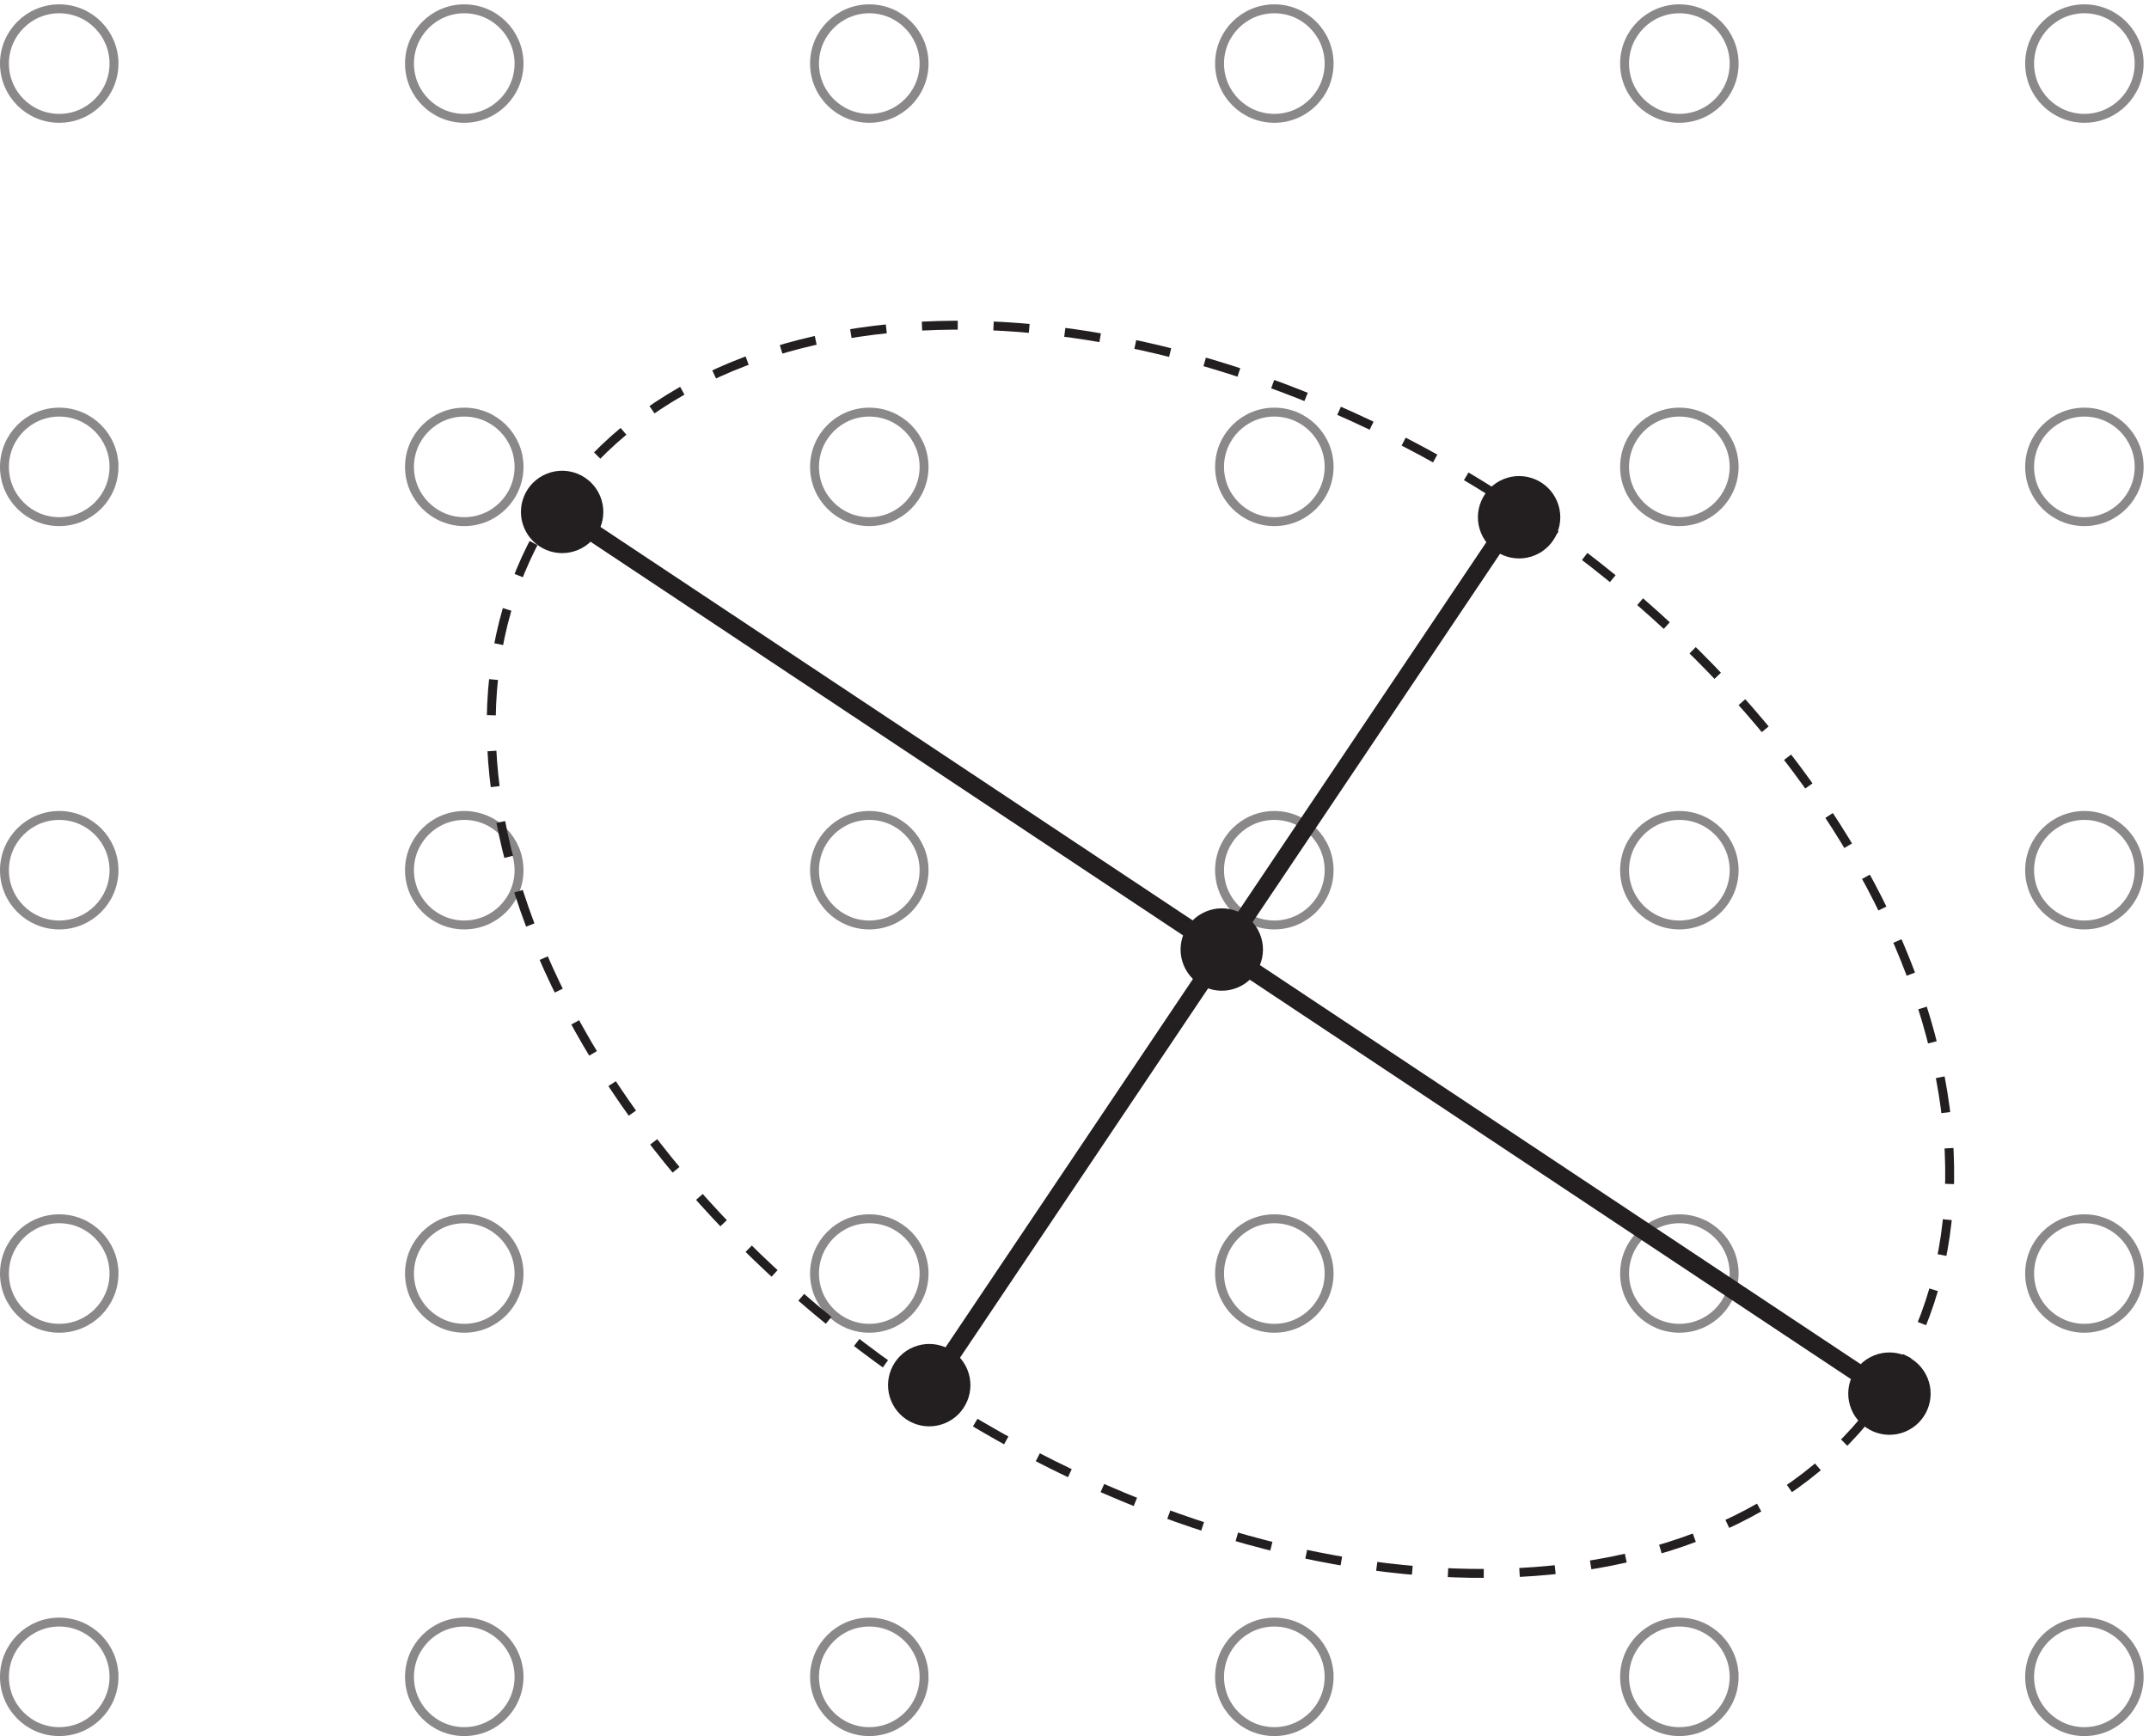 <?xml version="1.0" encoding="UTF-8" standalone="no"?>
<!-- Created with Inkscape (http://www.inkscape.org/) -->

<svg
   version="1.1"
   id="svg1"
   width="160.307"
   height="129.533"
   viewBox="0 0 160.307 129.533"
   sodipodi:docname="pha10f18.eps"
   xmlns:inkscape="http://www.inkscape.org/namespaces/inkscape"
   xmlns:sodipodi="http://sodipodi.sourceforge.net/DTD/sodipodi-0.dtd"
   xmlns="http://www.w3.org/2000/svg"
   xmlns:svg="http://www.w3.org/2000/svg">
  <defs
     id="defs1" />
  <sodipodi:namedview
     id="namedview1"
     pagecolor="#ffffff"
     bordercolor="#000000"
     borderopacity="0.25"
     inkscape:showpageshadow="2"
     inkscape:pageopacity="0.0"
     inkscape:pagecheckerboard="0"
     inkscape:deskcolor="#d1d1d1">
    <inkscape:page
       x="0"
       y="0"
       inkscape:label="1"
       id="page1"
       width="160.307"
       height="129.533"
       margin="0"
       bleed="0" />
  </sodipodi:namedview>
  <g
     id="g1"
     inkscape:groupmode="layer"
     inkscape:label="1">
    <g
       id="group-R5">
      <path
         id="path2"
         d="m 63.934,938.27 c 0,-16.961 -13.75,-30.723 -30.711,-30.723 C 16.25,907.547 2.5,921.309 2.5,938.27 c 0,16.972 13.75,30.722 30.723,30.722 16.961,0 30.711,-13.75 30.711,-30.722 z"
         style="fill:none;stroke:#8b8889;stroke-width:5;stroke-linecap:butt;stroke-linejoin:miter;stroke-miterlimit:10;stroke-dasharray:none;stroke-opacity:1"
         transform="matrix(0.133,0,0,-0.133,0,129.533)" />
      <path
         id="path3"
         d="m 972.629,938.27 c 0,-16.961 -13.75,-30.723 -30.727,-30.723 -16.961,0 -30.718,13.762 -30.718,30.723 0,16.972 13.757,30.722 30.718,30.722 16.977,0 30.727,-13.75 30.727,-30.722 z"
         style="fill:none;stroke:#8b8889;stroke-width:5;stroke-linecap:butt;stroke-linejoin:miter;stroke-miterlimit:10;stroke-dasharray:none;stroke-opacity:1"
         transform="matrix(0.133,0,0,-0.133,0,129.533)" />
      <path
         id="path4"
         d="m 745.461,938.27 c 0,-16.961 -13.762,-30.723 -30.727,-30.723 -16.968,0 -30.718,13.762 -30.718,30.723 0,16.972 13.75,30.722 30.718,30.722 16.965,0 30.727,-13.75 30.727,-30.722 z"
         style="fill:none;stroke:#8b8889;stroke-width:5;stroke-linecap:butt;stroke-linejoin:miter;stroke-miterlimit:10;stroke-dasharray:none;stroke-opacity:1"
         transform="matrix(0.133,0,0,-0.133,0,129.533)" />
      <path
         id="path5"
         d="m 518.281,938.27 c 0,-16.961 -13.75,-30.723 -30.722,-30.723 -16.961,0 -30.711,13.762 -30.711,30.723 0,16.972 13.75,30.722 30.711,30.722 16.972,0 30.722,-13.75 30.722,-30.722 z"
         style="fill:none;stroke:#8b8889;stroke-width:5;stroke-linecap:butt;stroke-linejoin:miter;stroke-miterlimit:10;stroke-dasharray:none;stroke-opacity:1"
         transform="matrix(0.133,0,0,-0.133,0,129.533)" />
      <path
         id="path6"
         d="m 291.113,938.27 c 0,-16.961 -13.758,-30.723 -30.722,-30.723 -16.961,0 -30.723,13.762 -30.723,30.723 0,16.972 13.762,30.722 30.723,30.722 16.964,0 30.722,-13.75 30.722,-30.722 z"
         style="fill:none;stroke:#8b8889;stroke-width:5;stroke-linecap:butt;stroke-linejoin:miter;stroke-miterlimit:10;stroke-dasharray:none;stroke-opacity:1"
         transform="matrix(0.133,0,0,-0.133,0,129.533)" />
      <path
         id="path7"
         d="m 1199.79,938.27 c 0,-16.961 -13.75,-30.723 -30.71,-30.723 -16.97,0 -30.72,13.762 -30.72,30.723 0,16.972 13.75,30.722 30.72,30.722 16.96,0 30.71,-13.75 30.71,-30.722 z"
         style="fill:none;stroke:#8b8889;stroke-width:5;stroke-linecap:butt;stroke-linejoin:miter;stroke-miterlimit:10;stroke-dasharray:none;stroke-opacity:1"
         transform="matrix(0.133,0,0,-0.133,0,129.533)" />
      <path
         id="path8"
         d="m 63.934,712.012 c 0,-16.961 -13.75,-30.723 -30.711,-30.723 C 16.25,681.289 2.5,695.051 2.5,712.012 c 0,16.961 13.75,30.722 30.723,30.722 16.961,0 30.711,-13.761 30.711,-30.722 z"
         style="fill:none;stroke:#8b8889;stroke-width:5;stroke-linecap:butt;stroke-linejoin:miter;stroke-miterlimit:10;stroke-dasharray:none;stroke-opacity:1"
         transform="matrix(0.133,0,0,-0.133,0,129.533)" />
      <path
         id="path9"
         d="m 972.629,712.012 c 0,-16.961 -13.75,-30.723 -30.727,-30.723 -16.961,0 -30.718,13.762 -30.718,30.723 0,16.961 13.757,30.722 30.718,30.722 16.977,0 30.727,-13.761 30.727,-30.722 z"
         style="fill:none;stroke:#8b8889;stroke-width:5;stroke-linecap:butt;stroke-linejoin:miter;stroke-miterlimit:10;stroke-dasharray:none;stroke-opacity:1"
         transform="matrix(0.133,0,0,-0.133,0,129.533)" />
      <path
         id="path10"
         d="m 745.461,712.012 c 0,-16.961 -13.762,-30.723 -30.727,-30.723 -16.968,0 -30.718,13.762 -30.718,30.723 0,16.961 13.75,30.722 30.718,30.722 16.965,0 30.727,-13.761 30.727,-30.722 z"
         style="fill:none;stroke:#8b8889;stroke-width:5;stroke-linecap:butt;stroke-linejoin:miter;stroke-miterlimit:10;stroke-dasharray:none;stroke-opacity:1"
         transform="matrix(0.133,0,0,-0.133,0,129.533)" />
      <path
         id="path11"
         d="m 518.281,712.012 c 0,-16.961 -13.75,-30.723 -30.722,-30.723 -16.961,0 -30.711,13.762 -30.711,30.723 0,16.961 13.75,30.722 30.711,30.722 16.972,0 30.722,-13.761 30.722,-30.722 z"
         style="fill:none;stroke:#8b8889;stroke-width:5;stroke-linecap:butt;stroke-linejoin:miter;stroke-miterlimit:10;stroke-dasharray:none;stroke-opacity:1"
         transform="matrix(0.133,0,0,-0.133,0,129.533)" />
      <path
         id="path12"
         d="m 291.113,712.012 c 0,-16.961 -13.758,-30.723 -30.722,-30.723 -16.961,0 -30.723,13.762 -30.723,30.723 0,16.961 13.762,30.722 30.723,30.722 16.964,0 30.722,-13.761 30.722,-30.722 z"
         style="fill:none;stroke:#8b8889;stroke-width:5;stroke-linecap:butt;stroke-linejoin:miter;stroke-miterlimit:10;stroke-dasharray:none;stroke-opacity:1"
         transform="matrix(0.133,0,0,-0.133,0,129.533)" />
      <path
         id="path13"
         d="m 1199.79,712.012 c 0,-16.961 -13.75,-30.723 -30.71,-30.723 -16.97,0 -30.72,13.762 -30.72,30.723 0,16.961 13.75,30.722 30.72,30.722 16.96,0 30.71,-13.761 30.71,-30.722 z"
         style="fill:none;stroke:#8b8889;stroke-width:5;stroke-linecap:butt;stroke-linejoin:miter;stroke-miterlimit:10;stroke-dasharray:none;stroke-opacity:1"
         transform="matrix(0.133,0,0,-0.133,0,129.533)" />
      <path
         id="path14"
         d="m 63.934,485.754 c 0,-16.977 -13.75,-30.727 -30.711,-30.727 -16.973,0 -30.723,13.75 -30.723,30.727 0,16.961 13.75,30.711 30.723,30.711 16.961,0 30.711,-13.75 30.711,-30.711 z"
         style="fill:none;stroke:#8b8889;stroke-width:5;stroke-linecap:butt;stroke-linejoin:miter;stroke-miterlimit:10;stroke-dasharray:none;stroke-opacity:1"
         transform="matrix(0.133,0,0,-0.133,0,129.533)" />
      <path
         id="path15"
         d="m 972.629,485.754 c 0,-16.977 -13.75,-30.727 -30.727,-30.727 -16.961,0 -30.718,13.75 -30.718,30.727 0,16.961 13.757,30.711 30.718,30.711 16.977,0 30.727,-13.75 30.727,-30.711 z"
         style="fill:none;stroke:#8b8889;stroke-width:5;stroke-linecap:butt;stroke-linejoin:miter;stroke-miterlimit:10;stroke-dasharray:none;stroke-opacity:1"
         transform="matrix(0.133,0,0,-0.133,0,129.533)" />
      <path
         id="path16"
         d="m 745.461,485.754 c 0,-16.977 -13.762,-30.727 -30.727,-30.727 -16.968,0 -30.718,13.75 -30.718,30.727 0,16.961 13.75,30.711 30.718,30.711 16.965,0 30.727,-13.75 30.727,-30.711 z"
         style="fill:none;stroke:#8b8889;stroke-width:5;stroke-linecap:butt;stroke-linejoin:miter;stroke-miterlimit:10;stroke-dasharray:none;stroke-opacity:1"
         transform="matrix(0.133,0,0,-0.133,0,129.533)" />
      <path
         id="path17"
         d="m 518.281,485.754 c 0,-16.977 -13.75,-30.727 -30.722,-30.727 -16.961,0 -30.711,13.75 -30.711,30.727 0,16.961 13.75,30.711 30.711,30.711 16.972,0 30.722,-13.75 30.722,-30.711 z"
         style="fill:none;stroke:#8b8889;stroke-width:5;stroke-linecap:butt;stroke-linejoin:miter;stroke-miterlimit:10;stroke-dasharray:none;stroke-opacity:1"
         transform="matrix(0.133,0,0,-0.133,0,129.533)" />
      <path
         id="path18"
         d="m 291.113,485.754 c 0,-16.977 -13.758,-30.727 -30.722,-30.727 -16.961,0 -30.723,13.75 -30.723,30.727 0,16.961 13.762,30.711 30.723,30.711 16.964,0 30.722,-13.75 30.722,-30.711 z"
         style="fill:none;stroke:#8b8889;stroke-width:5;stroke-linecap:butt;stroke-linejoin:miter;stroke-miterlimit:10;stroke-dasharray:none;stroke-opacity:1"
         transform="matrix(0.133,0,0,-0.133,0,129.533)" />
      <path
         id="path19"
         d="m 1199.79,485.754 c 0,-16.977 -13.75,-30.727 -30.71,-30.727 -16.97,0 -30.72,13.75 -30.72,30.727 0,16.961 13.75,30.711 30.72,30.711 16.96,0 30.71,-13.75 30.71,-30.711 z"
         style="fill:none;stroke:#8b8889;stroke-width:5;stroke-linecap:butt;stroke-linejoin:miter;stroke-miterlimit:10;stroke-dasharray:none;stroke-opacity:1"
         transform="matrix(0.133,0,0,-0.133,0,129.533)" />
      <path
         id="path20"
         d="m 63.934,259.48 c 0,-16.96 -13.75,-30.71 -30.711,-30.71 C 16.25,228.77 2.5,242.52 2.5,259.48 c 0,16.973 13.75,30.723 30.723,30.723 16.961,0 30.711,-13.75 30.711,-30.723 z"
         style="fill:none;stroke:#8b8889;stroke-width:5;stroke-linecap:butt;stroke-linejoin:miter;stroke-miterlimit:10;stroke-dasharray:none;stroke-opacity:1"
         transform="matrix(0.133,0,0,-0.133,0,129.533)" />
      <path
         id="path21"
         d="m 972.629,259.48 c 0,-16.96 -13.75,-30.71 -30.727,-30.71 -16.961,0 -30.718,13.75 -30.718,30.71 0,16.973 13.757,30.723 30.718,30.723 16.977,0 30.727,-13.75 30.727,-30.723 z"
         style="fill:none;stroke:#8b8889;stroke-width:5;stroke-linecap:butt;stroke-linejoin:miter;stroke-miterlimit:10;stroke-dasharray:none;stroke-opacity:1"
         transform="matrix(0.133,0,0,-0.133,0,129.533)" />
      <path
         id="path22"
         d="m 745.461,259.48 c 0,-16.96 -13.762,-30.71 -30.727,-30.71 -16.968,0 -30.718,13.75 -30.718,30.71 0,16.973 13.75,30.723 30.718,30.723 16.965,0 30.727,-13.75 30.727,-30.723 z"
         style="fill:none;stroke:#8b8889;stroke-width:5;stroke-linecap:butt;stroke-linejoin:miter;stroke-miterlimit:10;stroke-dasharray:none;stroke-opacity:1"
         transform="matrix(0.133,0,0,-0.133,0,129.533)" />
      <path
         id="path23"
         d="m 518.281,259.48 c 0,-16.96 -13.75,-30.71 -30.722,-30.71 -16.961,0 -30.711,13.75 -30.711,30.71 0,16.973 13.75,30.723 30.711,30.723 16.972,0 30.722,-13.75 30.722,-30.723 z"
         style="fill:none;stroke:#8b8889;stroke-width:5;stroke-linecap:butt;stroke-linejoin:miter;stroke-miterlimit:10;stroke-dasharray:none;stroke-opacity:1"
         transform="matrix(0.133,0,0,-0.133,0,129.533)" />
      <path
         id="path24"
         d="m 291.113,259.48 c 0,-16.96 -13.758,-30.71 -30.722,-30.71 -16.961,0 -30.723,13.75 -30.723,30.71 0,16.973 13.762,30.723 30.723,30.723 16.964,0 30.722,-13.75 30.722,-30.723 z"
         style="fill:none;stroke:#8b8889;stroke-width:5;stroke-linecap:butt;stroke-linejoin:miter;stroke-miterlimit:10;stroke-dasharray:none;stroke-opacity:1"
         transform="matrix(0.133,0,0,-0.133,0,129.533)" />
      <path
         id="path25"
         d="m 1199.79,259.48 c 0,-16.96 -13.75,-30.71 -30.71,-30.71 -16.97,0 -30.72,13.75 -30.72,30.71 0,16.973 13.75,30.723 30.72,30.723 16.96,0 30.71,-13.75 30.71,-30.723 z"
         style="fill:none;stroke:#8b8889;stroke-width:5;stroke-linecap:butt;stroke-linejoin:miter;stroke-miterlimit:10;stroke-dasharray:none;stroke-opacity:1"
         transform="matrix(0.133,0,0,-0.133,0,129.533)" />
      <path
         id="path26"
         d="M 63.934,33.223 C 63.934,16.262 50.184,2.5 33.223,2.5 16.25,2.5 2.5,16.262 2.5,33.223 c 0,16.961 13.75,30.723 30.723,30.723 16.961,0 30.711,-13.762 30.711,-30.723 z"
         style="fill:none;stroke:#8b8889;stroke-width:5;stroke-linecap:butt;stroke-linejoin:miter;stroke-miterlimit:10;stroke-dasharray:none;stroke-opacity:1"
         transform="matrix(0.133,0,0,-0.133,0,129.533)" />
      <path
         id="path27"
         d="M 972.629,33.223 C 972.629,16.262 958.879,2.5 941.902,2.5 c -16.961,0 -30.718,13.762 -30.718,30.723 0,16.961 13.757,30.723 30.718,30.723 16.977,0 30.727,-13.762 30.727,-30.723 z"
         style="fill:none;stroke:#8b8889;stroke-width:5;stroke-linecap:butt;stroke-linejoin:miter;stroke-miterlimit:10;stroke-dasharray:none;stroke-opacity:1"
         transform="matrix(0.133,0,0,-0.133,0,129.533)" />
      <path
         id="path28"
         d="M 745.461,33.223 C 745.461,16.262 731.699,2.5 714.734,2.5 c -16.968,0 -30.718,13.762 -30.718,30.723 0,16.961 13.75,30.723 30.718,30.723 16.965,0 30.727,-13.762 30.727,-30.723 z"
         style="fill:none;stroke:#8b8889;stroke-width:5;stroke-linecap:butt;stroke-linejoin:miter;stroke-miterlimit:10;stroke-dasharray:none;stroke-opacity:1"
         transform="matrix(0.133,0,0,-0.133,0,129.533)" />
      <path
         id="path29"
         d="M 518.281,33.223 C 518.281,16.262 504.531,2.5 487.559,2.5 c -16.961,0 -30.711,13.762 -30.711,30.723 0,16.961 13.75,30.723 30.711,30.723 16.972,0 30.722,-13.762 30.722,-30.723 z"
         style="fill:none;stroke:#8b8889;stroke-width:5;stroke-linecap:butt;stroke-linejoin:miter;stroke-miterlimit:10;stroke-dasharray:none;stroke-opacity:1"
         transform="matrix(0.133,0,0,-0.133,0,129.533)" />
      <path
         id="path30"
         d="M 291.113,33.223 C 291.113,16.262 277.355,2.5 260.391,2.5 c -16.961,0 -30.723,13.762 -30.723,30.723 0,16.961 13.762,30.723 30.723,30.723 16.964,0 30.722,-13.762 30.722,-30.723 z"
         style="fill:none;stroke:#8b8889;stroke-width:5;stroke-linecap:butt;stroke-linejoin:miter;stroke-miterlimit:10;stroke-dasharray:none;stroke-opacity:1"
         transform="matrix(0.133,0,0,-0.133,0,129.533)" />
      <path
         id="path31"
         d="m 1199.79,33.223 c 0,-16.961 -13.75,-30.723 -30.71,-30.723 -16.97,0 -30.72,13.762 -30.72,30.723 0,16.961 13.75,30.723 30.72,30.723 16.96,0 30.71,-13.762 30.71,-30.723 z"
         style="fill:none;stroke:#8b8889;stroke-width:5;stroke-linecap:butt;stroke-linejoin:miter;stroke-miterlimit:10;stroke-dasharray:none;stroke-opacity:1"
         transform="matrix(0.133,0,0,-0.133,0,129.533)" />
      <path
         id="path32"
         d="m 499.824,188.055 c -4.863,11.797 0.762,25.304 12.559,30.168 11.797,4.863 25.305,-0.762 30.156,-12.559 4.863,-11.797 -0.762,-25.305 -12.559,-30.168 -11.789,-4.859 -25.292,0.766 -30.156,12.559"
         style="fill:#231f20;fill-opacity:1;fill-rule:nonzero;stroke:none"
         transform="matrix(0.133,0,0,-0.133,0,129.533)" />
      <path
         id="path33"
         d="m 830.664,674.949 c -4.863,11.801 0.762,25.305 12.559,30.168 11.797,4.856 25.293,-0.762 30.156,-12.558 4.863,-11.797 -0.762,-25.301 -12.559,-30.168 -11.797,-4.864 -25.293,0.761 -30.156,12.558"
         style="fill:#231f20;fill-opacity:1;fill-rule:nonzero;stroke:none"
         transform="matrix(0.133,0,0,-0.133,0,129.533)" />
      <path
         id="path34"
         d="m 663.895,432.441 c -4.852,11.797 0.761,25.301 12.558,30.157 11.801,4.863 25.305,-0.75 30.168,-12.559 4.863,-11.785 -0.762,-25.293 -12.558,-30.156 -11.797,-4.863 -25.301,0.762 -30.168,12.558"
         style="fill:#231f20;fill-opacity:1;fill-rule:nonzero;stroke:none"
         transform="matrix(0.133,0,0,-0.133,0,129.533)" />
      <path
         id="path35"
         d="m 293.926,677.938 c -4.863,11.796 0.762,25.304 12.558,30.16 11.797,4.863 25.301,-0.754 30.157,-12.563 4.863,-11.785 -0.75,-25.293 -12.547,-30.152 -11.797,-4.867 -25.305,0.758 -30.168,12.555"
         style="fill:#231f20;fill-opacity:1;fill-rule:nonzero;stroke:none"
         transform="matrix(0.133,0,0,-0.133,0,129.533)" />
      <path
         id="path36"
         d="M 314.59,687.059 1057.27,193.535"
         style="fill:none;stroke:#231f20;stroke-width:10;stroke-linecap:butt;stroke-linejoin:miter;stroke-miterlimit:10;stroke-dasharray:none;stroke-opacity:1"
         transform="matrix(0.133,0,0,-0.133,0,129.533)" />
      <path
         id="path37"
         d="m 1038.38,183.309 c -4.86,11.796 0.76,25.304 12.56,30.16 11.79,4.859 25.29,-0.766 30.15,-12.563 4.87,-11.797 -0.76,-25.293 -12.55,-30.152 -11.8,-4.863 -25.3,0.762 -30.16,12.555"
         style="fill:#231f20;fill-opacity:1;fill-rule:nonzero;stroke:none"
         transform="matrix(0.133,0,0,-0.133,0,129.533)" />
      <path
         id="path38"
         d="M 849.531,684.453 517.93,190.676"
         style="fill:none;stroke:#231f20;stroke-width:10;stroke-linecap:butt;stroke-linejoin:miter;stroke-miterlimit:10;stroke-dasharray:none;stroke-opacity:1"
         transform="matrix(0.133,0,0,-0.133,0,129.533)" />
      <path
         id="path39"
         d="M 309.734,687.219 C 400.059,824.91 641.063,826.453 848.059,690.684 1055.04,554.91 1149.62,333.223 1059.3,195.535 968.977,57.844 727.969,56.289 520.977,192.07 313.992,327.844 219.414,549.531 309.734,687.219 Z"
         style="fill:none;stroke:#231f20;stroke-width:5;stroke-linecap:butt;stroke-linejoin:miter;stroke-miterlimit:10;stroke-dasharray:20.069, 20.069;stroke-dashoffset:0;stroke-opacity:1"
         transform="matrix(0.133,0,0,-0.133,0,129.533)" />
    </g>
  </g>
</svg>
